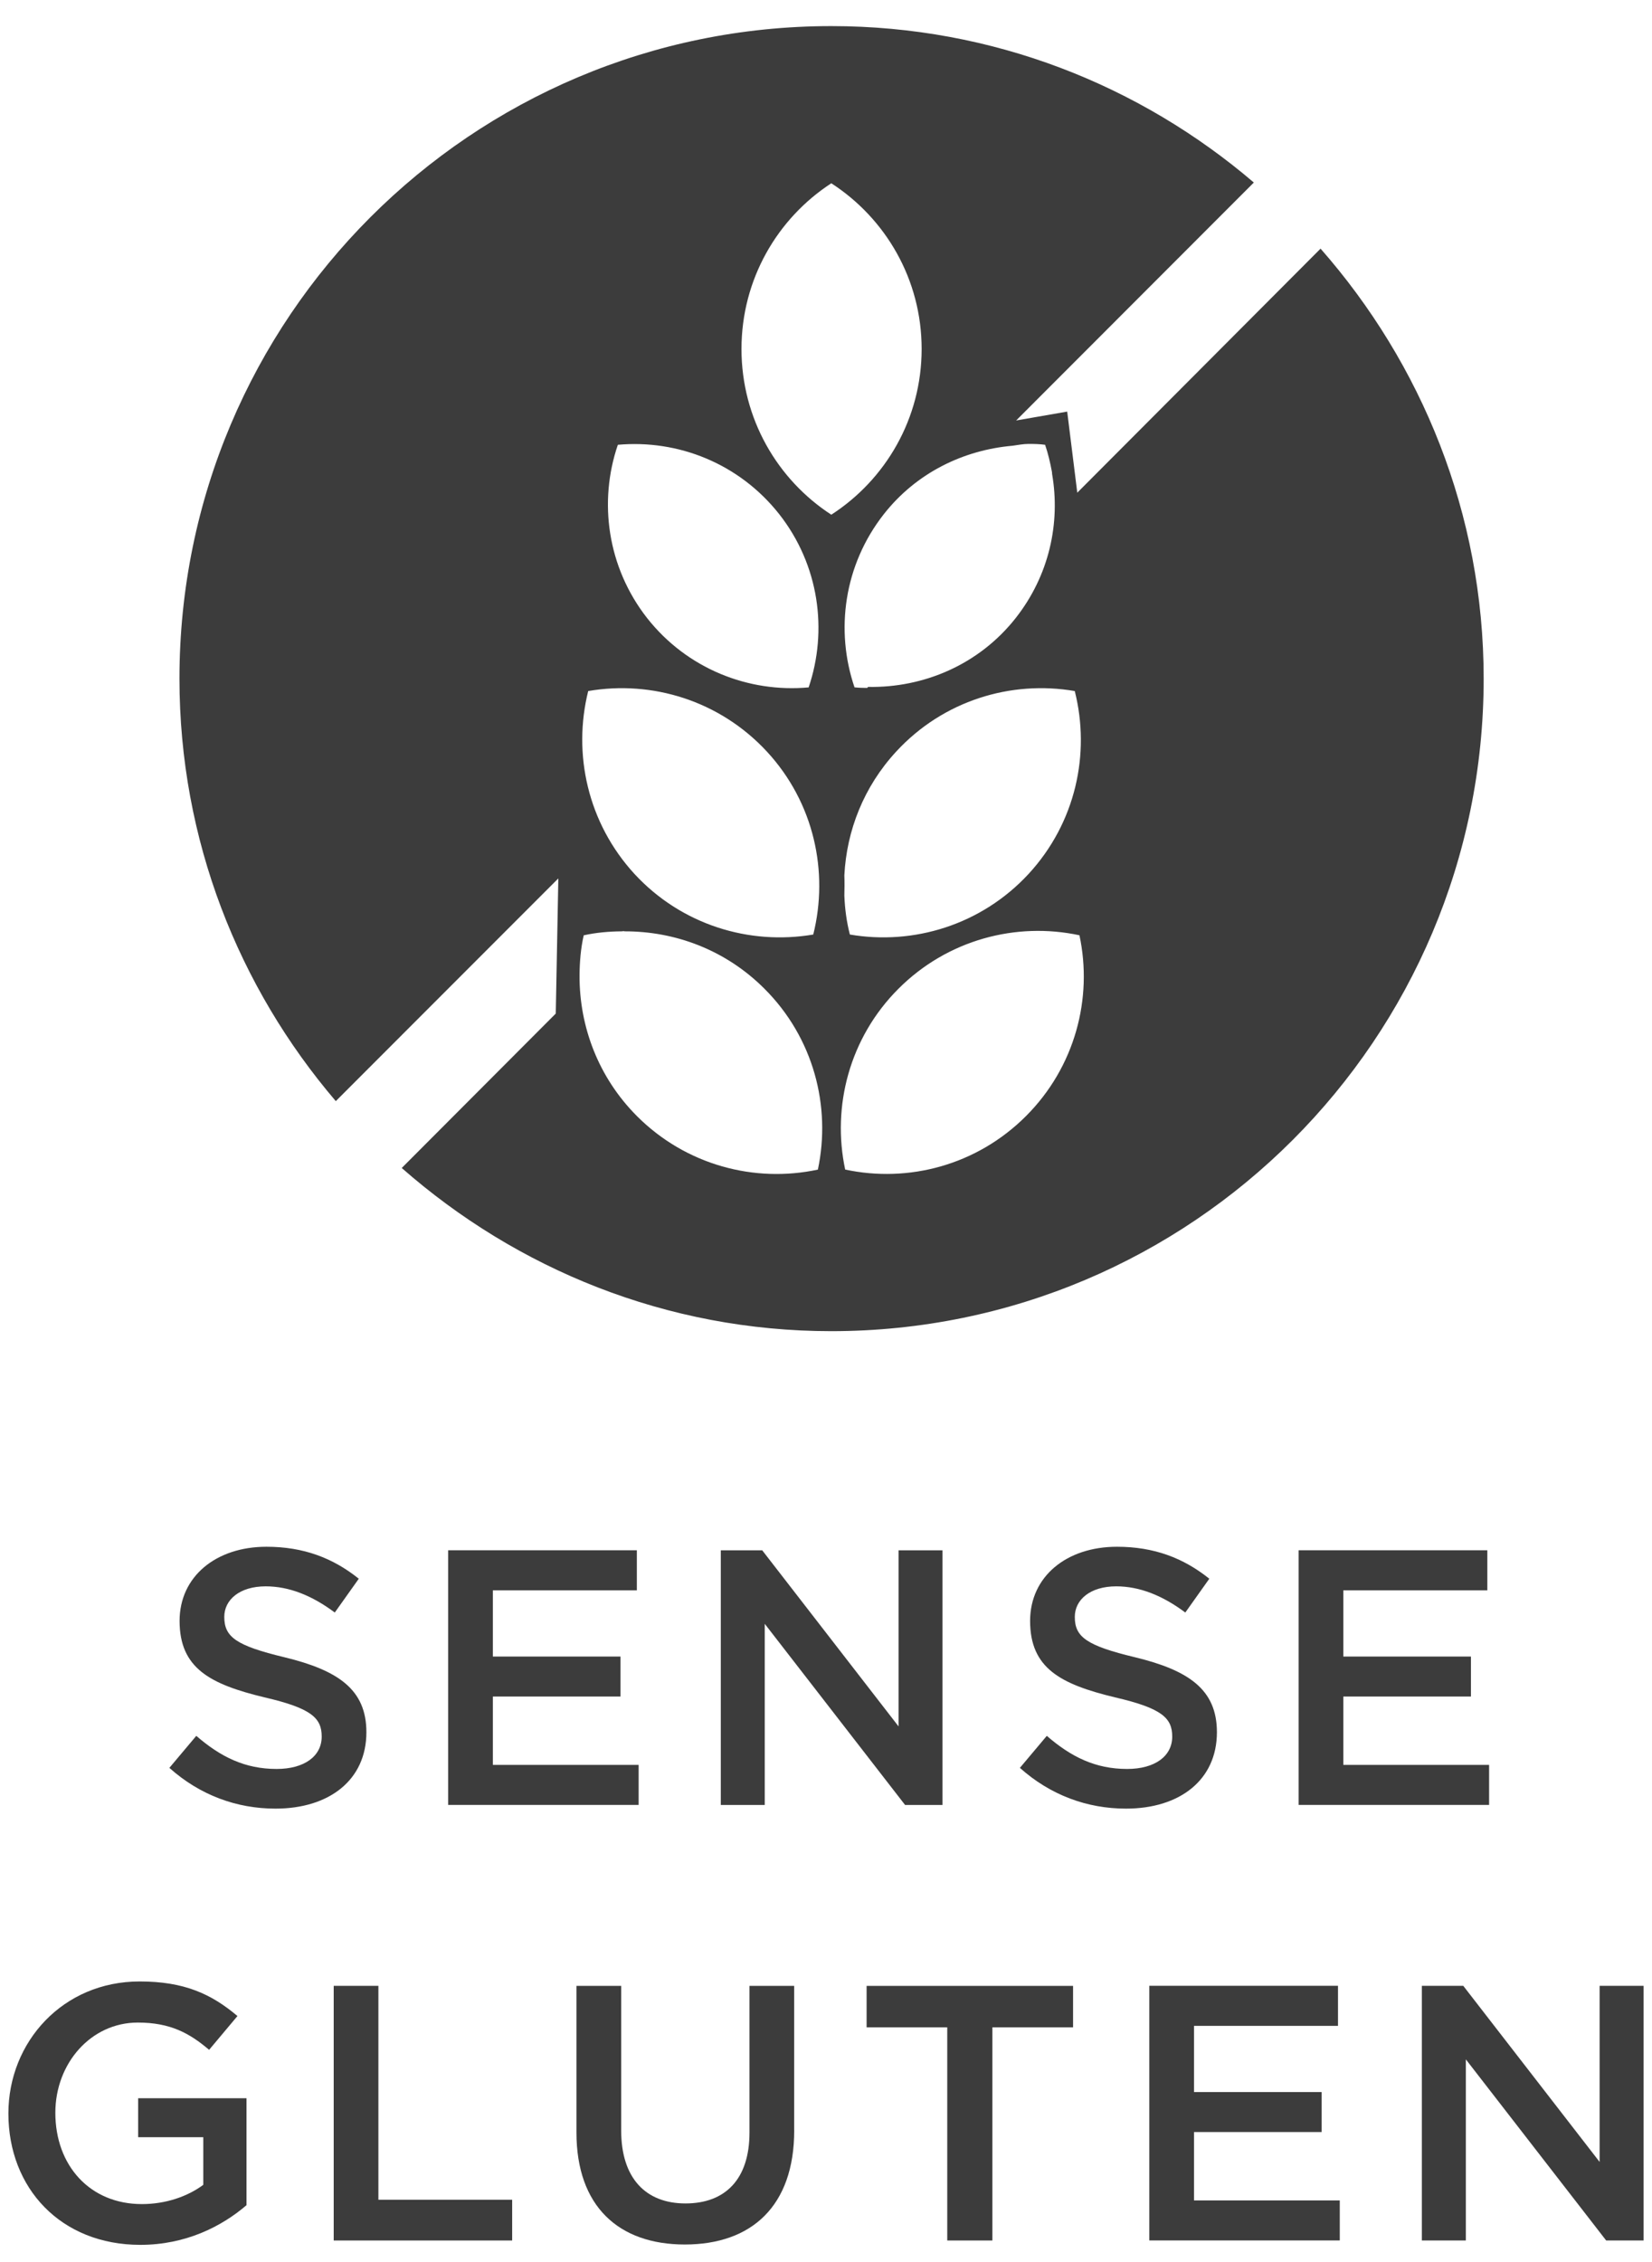 <?xml version="1.0" encoding="utf-8"?>
<!-- Generator: Adobe Illustrator 16.0.0, SVG Export Plug-In . SVG Version: 6.00 Build 0)  -->
<!DOCTYPE svg PUBLIC "-//W3C//DTD SVG 1.1//EN" "http://www.w3.org/Graphics/SVG/1.1/DTD/svg11.dtd">
<svg version="1.1" id="Capa_1" xmlns="http://www.w3.org/2000/svg" xmlns:xlink="http://www.w3.org/1999/xlink" x="0px" y="0px"
	 width="38px" height="52px" viewBox="0 0 38 52" enable-background="new 0 0 38 52" xml:space="preserve">
<g>
	<path fill="#3C3C3C" d="M30.376,5.716l-5.596,5.61l-0.232-1.864l-1.174,0.204l5.467-5.47c-2.617-2.235-6.002-3.596-9.719-3.596
		c-8.277,0-14.994,6.713-14.994,15c0,3.712,1.361,7.097,3.596,9.713l5.119-5.12L12.784,23.3l-3.543,3.55
		c2.643,2.321,6.09,3.751,9.881,3.751c8.289,0,15.006-6.715,15.006-15C34.128,11.805,32.696,8.354,30.376,5.716z M24.722,15.886
		c0.365,1.442,0.021,3.03-1.064,4.206c-1.086,1.172-2.646,1.641-4.109,1.391c-0.076-0.293-0.115-0.594-0.127-0.895
		c0.004-0.155,0.006-0.31,0-0.467c0.053-1.023,0.443-2.033,1.193-2.844C21.698,16.103,23.257,15.634,24.722,15.886z M23.659,10.205
		c0.129,0,0.256,0.002,0.381,0.02c0.068,0.199,0.115,0.4,0.154,0.607c0.006,0.02,0.006,0.041,0.006,0.059
		c0.197,1.137-0.068,2.34-0.836,3.316c-0.848,1.076-2.121,1.607-3.396,1.584l-0.021,0.023c-0.098,0-0.197-0.003-0.291-0.013
		c-0.447-1.31-0.244-2.812,0.674-3.981c0.752-0.957,1.838-1.475,2.959-1.573C23.413,10.23,23.536,10.205,23.659,10.205z
		 M14.212,10.225c1.381-0.124,2.789,0.425,3.713,1.596c0.918,1.17,1.119,2.672,0.676,3.981c-1.383,0.126-2.797-0.427-3.717-1.595
		C13.968,13.037,13.765,11.532,14.212,10.225z M13.53,15.886c1.463-0.252,3.023,0.217,4.111,1.392
		c1.084,1.173,1.426,2.762,1.066,4.205c-1.467,0.25-3.027-0.219-4.111-1.391C13.515,18.916,13.171,17.328,13.53,15.886z
		 M18.813,26.887c-1.449,0.311-3.031-0.098-4.162-1.23c-0.891-0.893-1.324-2.062-1.32-3.227v-0.003
		c0.002-0.312,0.027-0.624,0.096-0.926c0.285-0.063,0.578-0.089,0.875-0.091c0.016,0,0.035-0.006,0.055-0.006l-0.004,0.006
		c1.174-0.006,2.338,0.426,3.23,1.318C18.714,23.855,19.122,25.435,18.813,26.887z M17.056,8.023c0-1.6,0.824-3.001,2.066-3.81
		c1.25,0.809,2.078,2.21,2.078,3.81c0,1.598-0.828,3.002-2.078,3.809C17.88,11.025,17.056,9.621,17.056,8.023z M23.601,25.656
		c-1.133,1.133-2.707,1.541-4.16,1.23c-0.309-1.452,0.098-3.031,1.227-4.158c1.129-1.128,2.707-1.539,4.162-1.228
		C25.14,22.952,24.729,24.527,23.601,25.656z"/>
	<g>
		<path fill="#3C3C3C" d="M6.546,38.098c1.238,0.301,1.882,0.744,1.882,1.722c0,1.104-0.861,1.757-2.091,1.757
			c-0.895,0-1.739-0.31-2.441-0.937l0.619-0.736c0.561,0.485,1.12,0.761,1.848,0.761c0.636,0,1.037-0.292,1.037-0.744
			c0-0.426-0.234-0.652-1.321-0.903c-1.246-0.301-1.948-0.668-1.948-1.756c0-1.02,0.836-1.705,1.998-1.705
			c0.854,0,1.53,0.259,2.124,0.735l-0.552,0.777c-0.526-0.393-1.054-0.602-1.589-0.602c-0.602,0-0.953,0.31-0.953,0.702
			C5.159,37.629,5.426,37.83,6.546,38.098z"/>
		<path fill="#3C3C3C" d="M14.649,36.559h-3.312v1.522h2.935V39h-2.935v1.572h3.353v0.92h-4.381v-5.854h4.34V36.559z"/>
		<path fill="#3C3C3C" d="M20.668,35.639h1.012v5.854h-0.861l-3.228-4.164v4.164H16.58v-5.854h0.953l3.136,4.048V35.639z"/>
		<path fill="#3C3C3C" d="M26.111,38.098c1.237,0.301,1.881,0.744,1.881,1.722c0,1.104-0.861,1.757-2.091,1.757
			c-0.895,0-1.739-0.31-2.441-0.937l0.619-0.736c0.56,0.485,1.12,0.761,1.848,0.761c0.636,0,1.037-0.292,1.037-0.744
			c0-0.426-0.234-0.652-1.321-0.903c-1.246-0.301-1.948-0.668-1.948-1.756c0-1.02,0.836-1.705,1.998-1.705
			c0.854,0,1.53,0.259,2.124,0.735l-0.552,0.777c-0.526-0.393-1.054-0.602-1.589-0.602c-0.602,0-0.953,0.31-0.953,0.702
			C24.722,37.629,24.99,37.83,26.111,38.098z"/>
		<path fill="#3C3C3C" d="M34.212,36.559h-3.312v1.522h2.935V39h-2.935v1.572h3.353v0.92h-4.381v-5.854h4.34V36.559z"/>
	</g>
	<g>
		<path fill="#3C3C3C" d="M3.228,51.605c-1.831,0-3.035-1.305-3.035-3.019c0-1.647,1.255-3.036,3.019-3.036
			c1.021,0,1.647,0.285,2.25,0.795l-0.652,0.777c-0.452-0.385-0.896-0.627-1.64-0.627c-1.078,0-1.897,0.937-1.897,2.074
			c0,1.212,0.794,2.099,1.99,2.099c0.552,0,1.054-0.176,1.413-0.443V49.13H3.178v-0.895H5.67v2.458
			C5.093,51.188,4.265,51.605,3.228,51.605z"/>
		<path fill="#3C3C3C" d="M7.676,45.651h1.028v4.917h3.077v0.937H7.676V45.651z"/>
		<path fill="#3C3C3C" d="M18.269,48.972c0,1.747-0.986,2.625-2.517,2.625c-1.521,0-2.492-0.878-2.492-2.575v-3.37h1.029v3.328
			c0,1.087,0.56,1.673,1.479,1.673c0.912,0,1.472-0.553,1.472-1.631v-3.37h1.028V48.972z"/>
		<path fill="#3C3C3C" d="M22.826,51.505h-1.037v-4.9h-1.855v-0.953h4.749v0.953h-1.856V51.505z"/>
		<path fill="#3C3C3C" d="M30.777,46.571h-3.312v1.522H30.4v0.919h-2.935v1.572h3.353v0.92h-4.381v-5.854h4.34V46.571z"/>
		<path fill="#3C3C3C" d="M36.795,45.651h1.012v5.854h-0.861l-3.228-4.164v4.164h-1.012v-5.854h0.953l3.136,4.048V45.651z"/>
	</g>
</g>
</svg>
